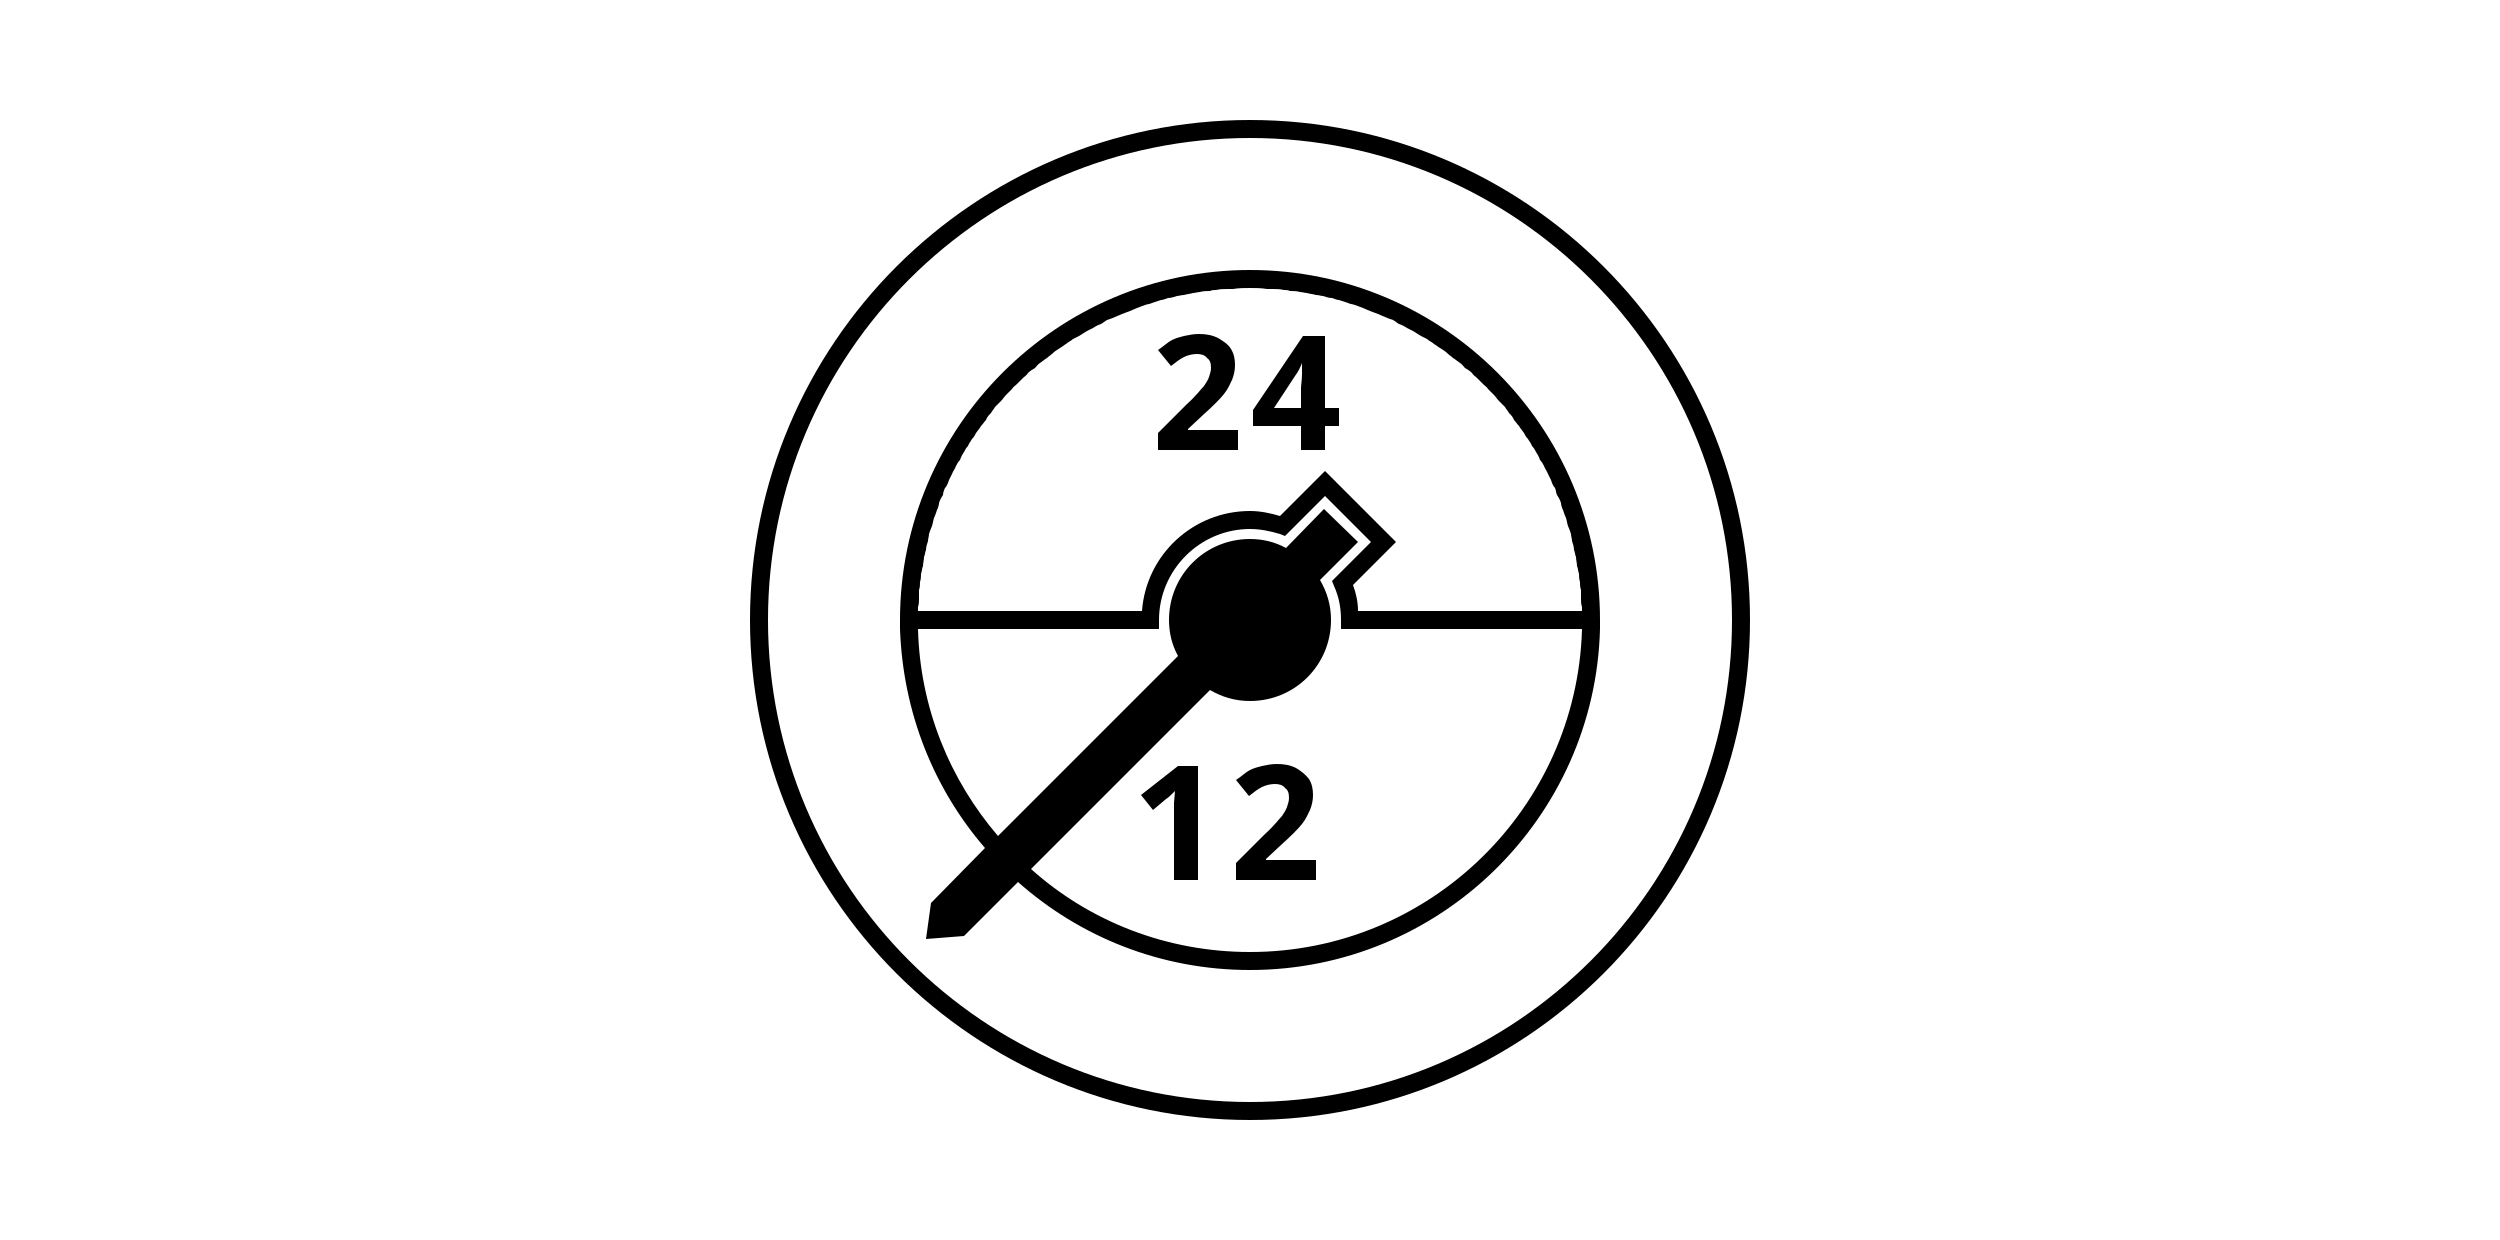 <svg xmlns="http://www.w3.org/2000/svg" width="250px" height="124px" viewBox="0 0 250 124"><style>
@keyframes a0_o { 0% { opacity: 0; } 75% { opacity: 0; } 87.5% { opacity: 1; } 100% { opacity: 0; } }
@keyframes a1_o { 0% { opacity: 0; } 50% { opacity: 0; } 62.5% { opacity: 1; } 75% { opacity: 0; } 100% { opacity: 0; } }
@keyframes a2_o { 0% { opacity: 0; } 25% { opacity: 0; } 37.5% { opacity: 1; } 50% { opacity: 0; } 100% { opacity: 0; } }
@keyframes a3_o { 0% { opacity: 0; } 12.5% { opacity: 1; } 25% { opacity: 0; } 100% { opacity: 0; } }
</style><title>Group 57</title><g transform="translate(75,12)"><path d="M50 98.2c-26.6 0-48.2-21.6-48.2-48.2c0-26.6 21.6-48.2 48.2-48.2c26.6 0 48.2 21.6 48.2 48.2c0 26.6-21.6 48.2-48.2 48.2m0-98.2c-27.6 0-50 22.4-50 50c0 27.6 22.4 50 50 50c27.6 0 50-22.4 50-50c0-27.6-22.4-50-50-50" fill-rule="evenodd"/><path d="M4.1 51.7h8.6v-3.4h-8.6Z" fill-rule="evenodd" opacity="0" style="animation: 4s linear infinite both a0_o;"/><path d="M46.6 96h3.4v-8.7h-3.4Z" fill-rule="evenodd" opacity="0" transform="translate(1.5,0)" style="animation: 4s linear infinite both a1_o;"/><path d="M87.6 51.7h8.6v-3.4h-8.6Z" fill-rule="evenodd" opacity="0" style="animation: 4s linear infinite both a2_o;"/><path d="M48.3 12.7h3.4v-8.7h-3.4Z" fill-rule="evenodd" opacity="0" style="animation: 4s linear infinite both a3_o;"/><path d="M50 83.2c-8.4 0-16.1-3.1-21.9-8.3l17.9-17.9c1.2 .7 2.5 1.1 4 1.1c4.5 0 8.1-3.6 8.1-8.1c0-1.5-0.4-2.8-1.1-4l3.8-3.8l-3.4-3.3l-3.8 3.9c-1.1-0.6-2.3-0.9-3.6-0.9c-4.5 0-8.1 3.6-8.1 8.1c0 1.3 .3 2.5 .9 3.6l-18 18c-4.8-5.6-7.8-12.8-8-20.7h24.1v-0.9c0-5 4.1-9.1 9.1-9.1c1 0 2 .2 3 .5l.5 .2l4-4l4.6 4.6l-3.9 3.9l.2 .5c.5 1.1 .7 2.2 .7 3.4v.9h24.1c-0.5 17.9-15.2 32.3-33.2 32.3m1.7-66.3c.2 0 .4 0 .5 0c.4 0 .8 0 1.2 .1c.2 0 .4 0 .6 .1c.3 0 .7 0 1 .1c.2 0 .5 .1 .7 .1c.3 .1 .6 .1 .9 .2c.3 0 .5 .1 .7 .1c.3 .1 .6 .2 .9 .2c.3 .1 .5 .2 .7 .2c.3 .1 .6 .2 .9 .3c.2 .1 .4 .1 .7 .2c.3 .1 .5 .2 .8 .3c.2 .1 .5 .2 .7 .3c.3 .1 .5 .2 .8 .3c.2 .1 .5 .2 .7 .3c.2 .1 .5 .2 .8 .3c.2 .1 .4 .3 .6 .4c.3 .1 .5 .2 .8 .4c.2 .1 .4 .2 .6 .3c.3 .2 .5 .3 .8 .5c.2 .1 .4 .2 .6 .3c.2 .2 .5 .3 .7 .5c.2 .1 .4 .3 .6 .4c.3 .2 .5 .3 .7 .5c.2 .2 .4 .3 .6 .5c.2 .1 .4 .3 .7 .5c.2 .1 .3 .3 .5 .5c.2 .1 .5 .3 .7 .5c.1 .2 .3 .3 .5 .5c.2 .2 .4 .4 .6 .6c.2 .2 .4 .3 .5 .5c.2 .2 .4 .4 .6 .6c.2 .2 .3 .4 .5 .6c.2 .2 .4 .4 .6 .6c.1 .2 .3 .4 .4 .6c.2 .2 .4 .4 .5 .7c.2 .2 .3 .4 .5 .6c.1 .2 .3 .4 .5 .7c.1 .2 .2 .4 .4 .6c.1 .2 .3 .4 .4 .7c.2 .2 .3 .4 .4 .6c.2 .3 .3 .5 .4 .8c.2 .2 .3 .4 .4 .6c.1 .3 .3 .5 .4 .8c.1 .2 .2 .4 .3 .6c.1 .3 .2 .6 .4 .8c.1 .2 .1 .5 .2 .7c.2 .3 .3 .5 .4 .8c0 .2 .1 .5 .2 .7c.1 .3 .2 .6 .3 .8c.1 .3 .1 .5 .2 .8c.1 .2 .2 .5 .3 .8c0 .2 .1 .5 .1 .7c.1 .3 .2 .6 .2 .9c.1 .2 .1 .5 .2 .7c0 .3 .1 .6 .1 .9c.1 .2 .1 .5 .2 .8c0 .2 0 .5 .1 .8c0 .3 0 .5 .1 .8c0 .3 0 .6 0 .9c0 .2 0 .5 .1 .8c0 .1 0 .3 0 .4h-22.4c0-0.9-0.2-1.8-0.5-2.6l4.3-4.3l-7.1-7.1l-4.5 4.5c-1-0.3-2-0.5-3-0.5c-5.7 0-10.4 4.4-10.8 10h-22.4c0-0.1 0-0.3 0-0.4c.1-0.3 .1-0.6 .1-0.8c0-0.3 0-0.6 0-0.9c.1-0.3 .1-0.5 .1-0.8c.1-0.3 .1-0.6 .1-0.8c.1-0.3 .1-0.6 .2-0.8c0-0.3 .1-0.6 .1-0.9c.1-0.2 .1-0.5 .2-0.7c0-0.3 .1-0.6 .2-0.9c0-0.2 .1-0.5 .1-0.7c.1-0.3 .2-0.6 .3-0.8c.1-0.3 .1-0.5 .2-0.8c.1-0.2 .2-0.5 .3-0.8c.1-0.2 .2-0.5 .2-0.7c.1-0.3 .2-0.5 .4-0.8c0-0.2 .1-0.5 .2-0.7c.2-0.2 .3-0.5 .4-0.8c.1-0.2 .2-0.4 .3-0.6c.1-0.3 .3-0.5 .4-0.8c.1-0.2 .2-0.4 .4-0.6c.1-0.3 .2-0.5 .4-0.8c.1-0.2 .2-0.4 .4-0.6c.1-0.3 .3-0.5 .4-0.7c.2-0.2 .3-0.4 .4-0.6c.2-0.3 .4-0.5 .5-0.7c.2-0.2 .3-0.4 .5-0.6c.1-0.3 .3-0.5 .5-0.7c.1-0.2 .3-0.4 .4-0.6c.2-0.2 .4-0.4 .6-0.6c.2-0.2 .3-0.4 .5-0.6c.2-0.2 .4-0.4 .6-0.6c.1-0.2 .3-0.3 .5-0.5c.2-0.2 .4-0.4 .6-0.6c.2-0.2 .4-0.3 .5-0.5c.2-0.2 .5-0.4 .7-0.5c.2-0.2 .3-0.4 .5-0.5c.3-0.2 .5-0.4 .7-0.5c.2-0.2 .4-0.3 .6-0.5c.2-0.2 .4-0.3 .7-0.5c.2-0.1 .4-0.3 .6-0.4c.2-0.2 .5-0.3 .7-0.5c.2-0.1 .4-0.2 .6-0.3c.3-0.2 .5-0.3 .8-0.5c.2-0.1 .4-0.2 .6-0.3c.3-0.2 .5-0.3 .8-0.4c.2-0.1 .4-0.3 .6-0.4c.3-0.1 .6-0.2 .8-0.3c.2-0.1 .5-0.2 .7-0.3c.3-0.1 .5-0.2 .8-0.3c.2-0.1 .5-0.2 .7-0.3c.3-0.1 .5-0.2 .8-0.3c.3-0.1 .5-0.1 .7-0.2c.3-0.1 .6-0.2 .9-0.3c.2 0 .4-0.1 .7-0.2c.3 0 .6-0.1 .9-0.2c.2 0 .4-0.1 .7-0.1c.3-0.1 .6-0.1 .9-0.2c.2 0 .5-0.1 .7-0.1c.3-0.1 .7-0.1 1-0.1c.2-0.1 .4-0.1 .6-0.1c.4-0.1 .8-0.1 1.2-0.1c.1 0 .3 0 .5 0c.6-0.1 1.1-0.1 1.7-0.1c.6 0 1.1 0 1.7 .1m-1.7-1.9c-19.3 0-35 15.7-35 35v.9c.3 8.4 3.4 16 8.5 21.9l-5.4 5.5l-0.5 3.6l3.8-0.3l5.4-5.4c6.2 5.5 14.3 8.8 23.2 8.8c19 0 34.5-15.2 35-34.1v-0.9c0-19.3-15.7-35-35-35" fill-rule="evenodd"/><path d="M48.8 33v-2h-5v-0.1l1.5-1.4c1-0.9 1.7-1.6 2.1-2.1c.4-0.5 .6-1 .8-1.4c.2-0.5 .3-1 .3-1.5c0-0.6-0.1-1.1-0.4-1.6c-0.3-0.5-0.8-0.8-1.3-1.1c-0.6-0.3-1.2-0.4-1.9-0.4c-0.6 0-1 .1-1.5 .2c-0.4 .1-0.8 .2-1.2 .4c-0.4 .2-0.8 .6-1.4 1l1.3 1.6c.5-0.4 .9-0.7 1.3-0.9c.4-0.2 .9-0.3 1.3-0.3c.4 0 .8 .1 1 .4c.3 .2 .4 .5 .4 1c0 .3-0.1 .6-0.2 .9c-0.1 .3-0.3 .6-0.5 .9c-0.3 .3-0.8 1-1.7 1.8l-2.9 2.9v1.7h8Zm8.7 0v-2.4h1.4v-1.8h-1.4v-7.2h-2.2l-5 7.4v1.6h4.8v2.4h2.4Zm-2.4-4.2h-2.7l2.1-3.2c.3-0.4 .5-0.8 .7-1.3c0 .1 0 .5 0 1.1c0 .6-0.1 1.1-0.1 1.4v2Z"/><path d="M44.8 76v-11.4h-2l-3.7 2.9l1.2 1.5l1.3-1.1c.2-0.1 .5-0.4 .9-0.8l-0.1 1.2v1.1v6.6h2.4Zm11.8 0v-2h-5v-0.1l1.5-1.4c1-0.9 1.7-1.6 2.1-2.1c.4-0.5 .6-1 .8-1.4c.2-0.5 .3-1 .3-1.5c0-0.6-0.1-1.1-0.4-1.6c-0.4-0.5-0.8-0.8-1.3-1.1c-0.6-0.3-1.2-0.4-1.9-0.4c-0.6 0-1 .1-1.5 .2c-0.4 .1-0.8 .2-1.2 .4c-0.4 .2-0.8 .6-1.4 1l1.3 1.6c.5-0.4 .9-0.7 1.3-0.9c.4-0.2 .9-0.3 1.3-0.3c.4 0 .8 .1 1 .4c.3 .2 .4 .5 .4 1c0 .3-0.1 .6-0.2 .9c-0.1 .3-0.3 .6-0.5 .9c-0.3 .3-0.8 1-1.7 1.8l-2.9 2.9v1.7h8Z"/></g></svg>